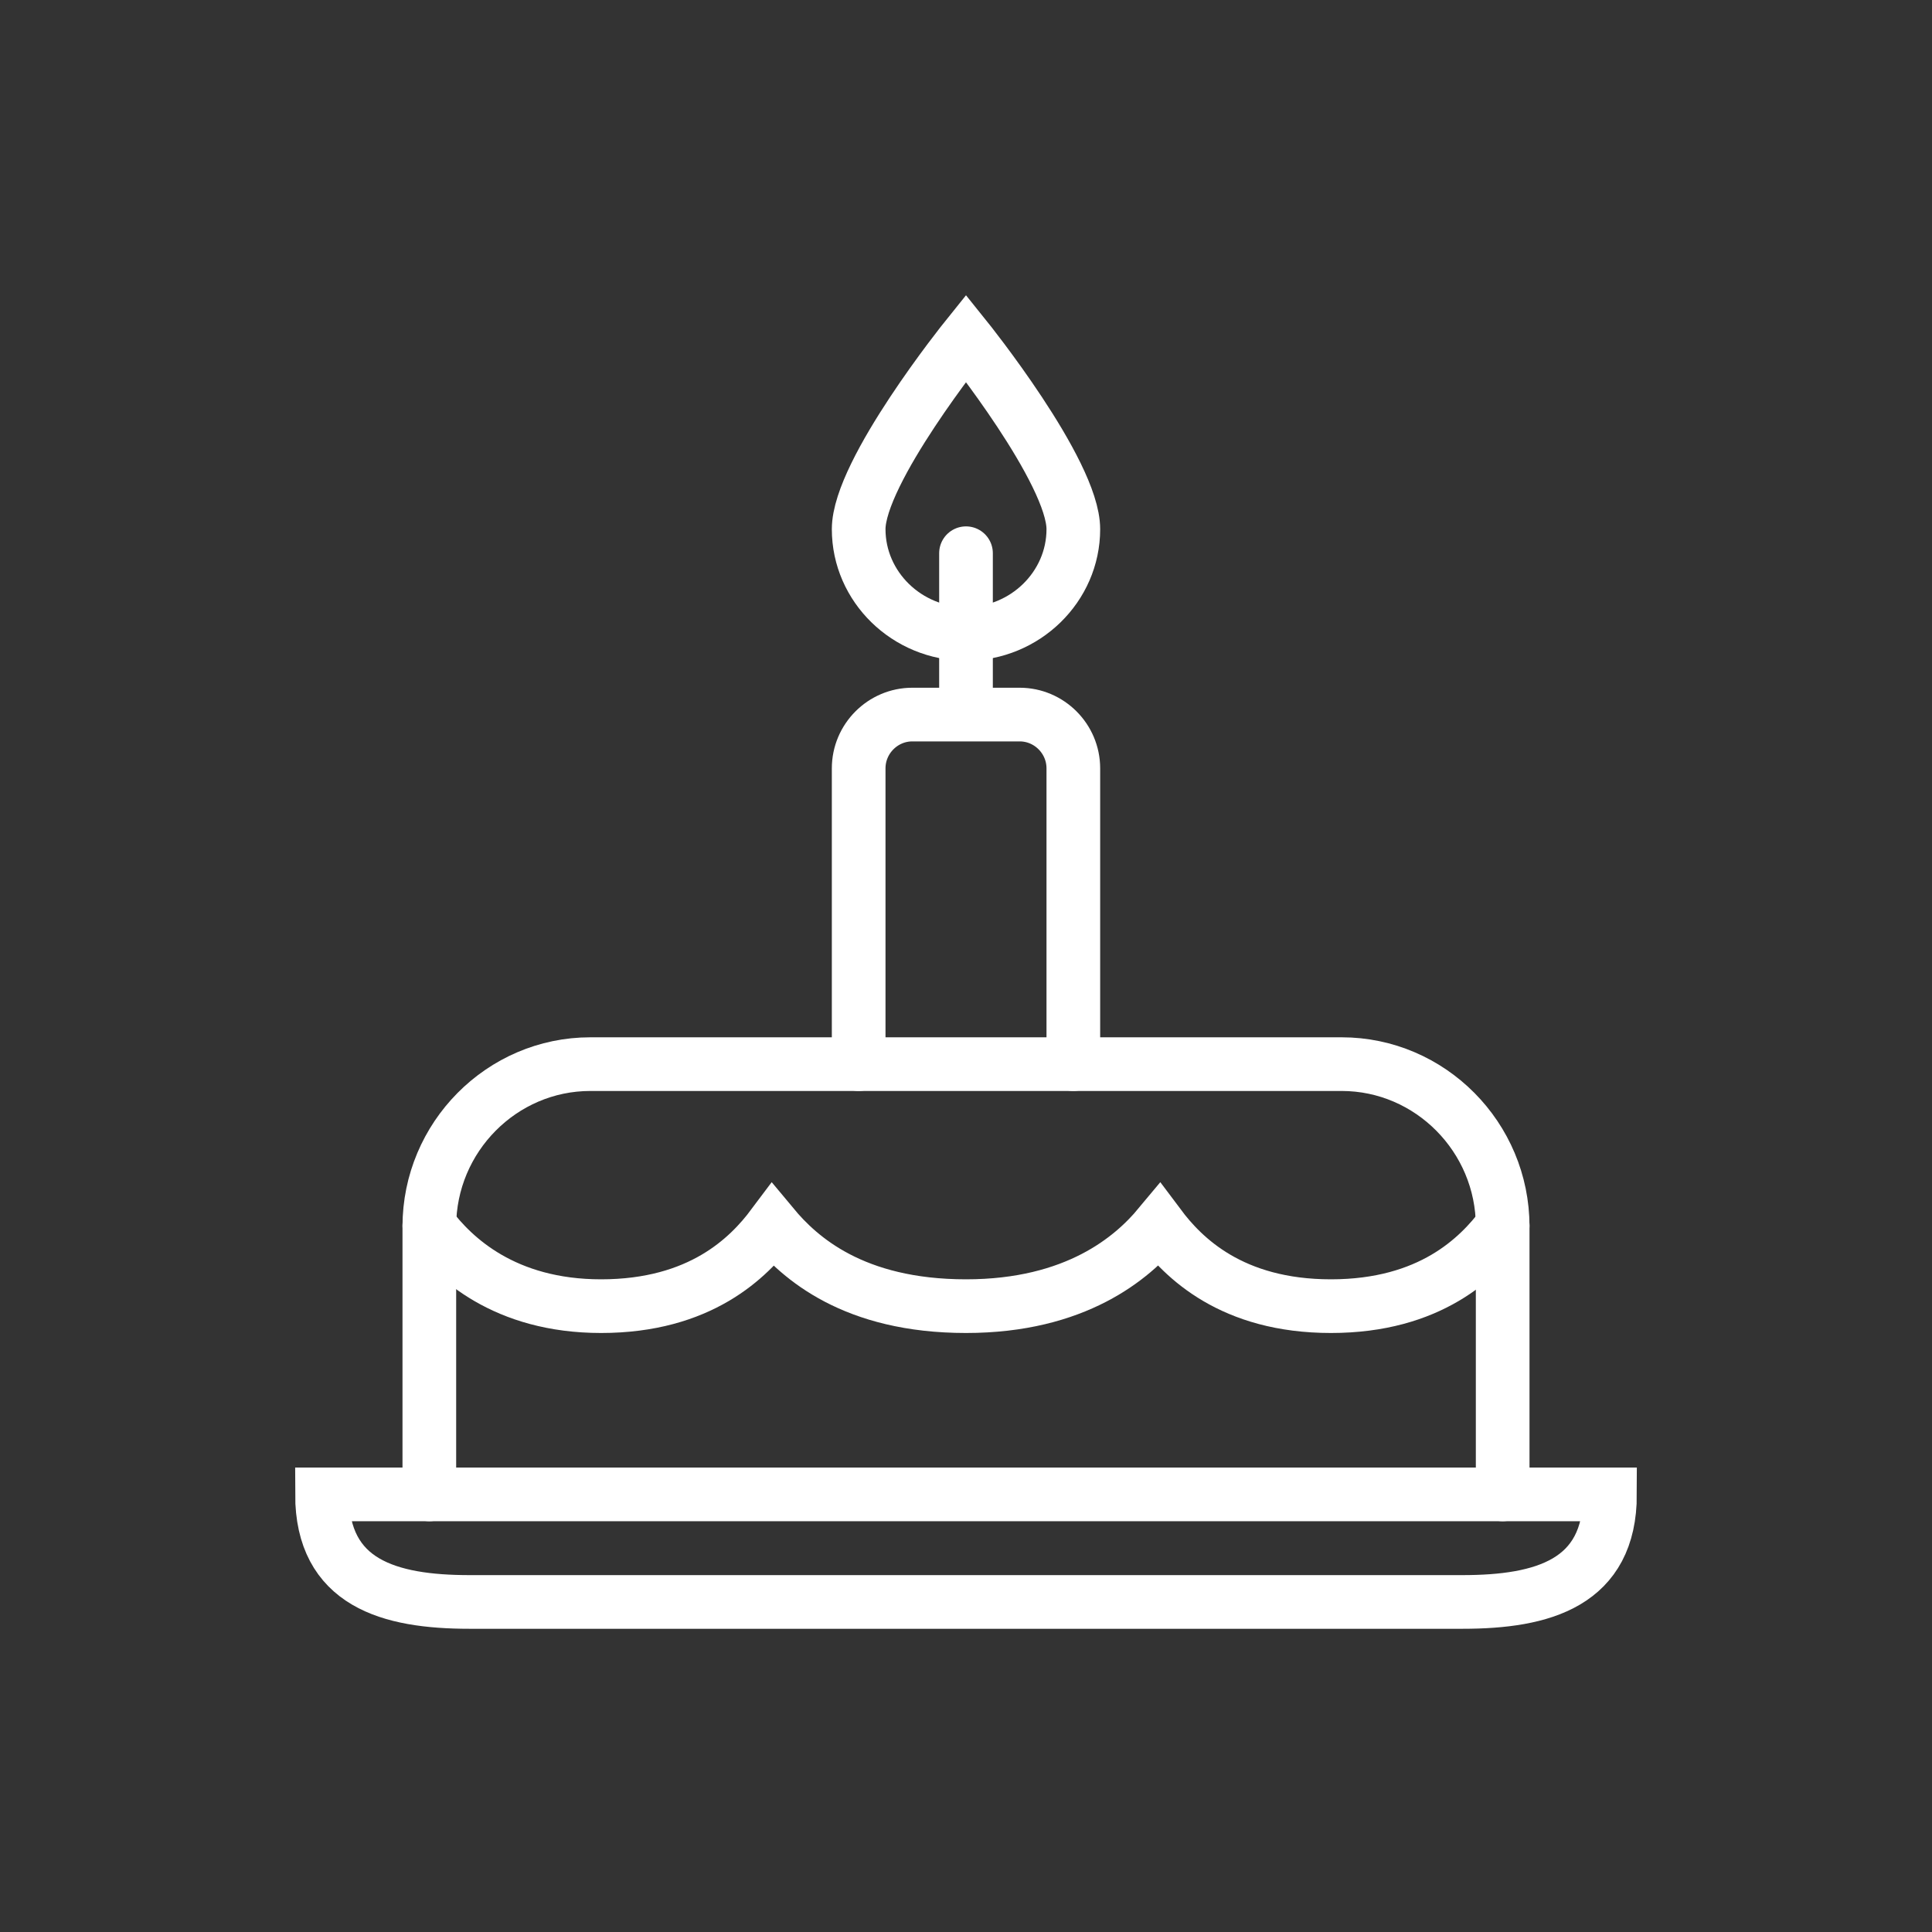 <?xml version="1.0" encoding="UTF-8"?>
<svg width="240px" height="240px" viewBox="0 0 240 240" version="1.1" xmlns="http://www.w3.org/2000/svg" xmlns:xlink="http://www.w3.org/1999/xlink">
    <rect x="0" y="0" width="240" height="240" fill="#333333" stroke="none"/>
    <!-- Generator: Sketch 49.2 (51160) - http://www.bohemiancoding.com/sketch -->
    <title>55</title>
    <desc>Created with Sketch.</desc>
    <defs></defs>
    <g id="55" stroke="none" stroke-width="1" fill="none" fill-rule="evenodd">
        <g id="Rectangle-81-Copy-+-Shape">
            <g id="Rectangle-81">
                <rect x="0" y="0" width="240" height="240"></rect>
            </g>
        </g>
        <g id="birthday_cake" transform="translate(40, 42)" stroke="#FFFFFF" stroke-linecap="round" stroke-width="6.667">
            <path d="M160,143.638 C160,154.662 151.667,157 141.667,157 L18.333,157 C8.333,157 0,154.662 0,143.638 L160,143.638 Z" id="Shape"></path>
            <path d="M146.667,143.638 L146.667,110.36 C146.667,99.267 137.667,90.191 126.667,90.191 L33.333,90.191 C22.333,90.191 13.333,99.267 13.333,110.36 L13.333,143.638" id="Shape" stroke-linejoin="round"></path>
            <path d="M93.333,23.738 C93.333,16.584 80,0 80,0 C80,0 66.667,16.584 66.667,23.738 C66.667,30.892 72.667,36.745 80,36.745 C87.333,36.745 93.333,30.892 93.333,23.738 Z" id="Shape"></path>
            <path d="M93.333,90.191 L93.333,53.447 C93.333,49.772 90.333,46.766 86.667,46.766 L73.333,46.766 C69.667,46.766 66.667,49.772 66.667,53.447 L66.667,90.191" id="Shape" stroke-linejoin="round"></path>
            <path d="M80,43.426 L80,26.723" id="Shape" stroke-linejoin="round"></path>
            <path d="M146.667,110.234 C143.667,114.243 137.667,120.255 125.333,120.255 C113,120.255 107,114.243 104,110.234 C100.667,114.243 93.667,120.255 80,120.255 C66,120.255 59.333,114.243 56,110.234 C53,114.243 47,120.255 34.667,120.255 C22.667,120.255 16.333,114.243 13.333,110.234" id="Shape"></path>
        </g>
    </g>
</svg>